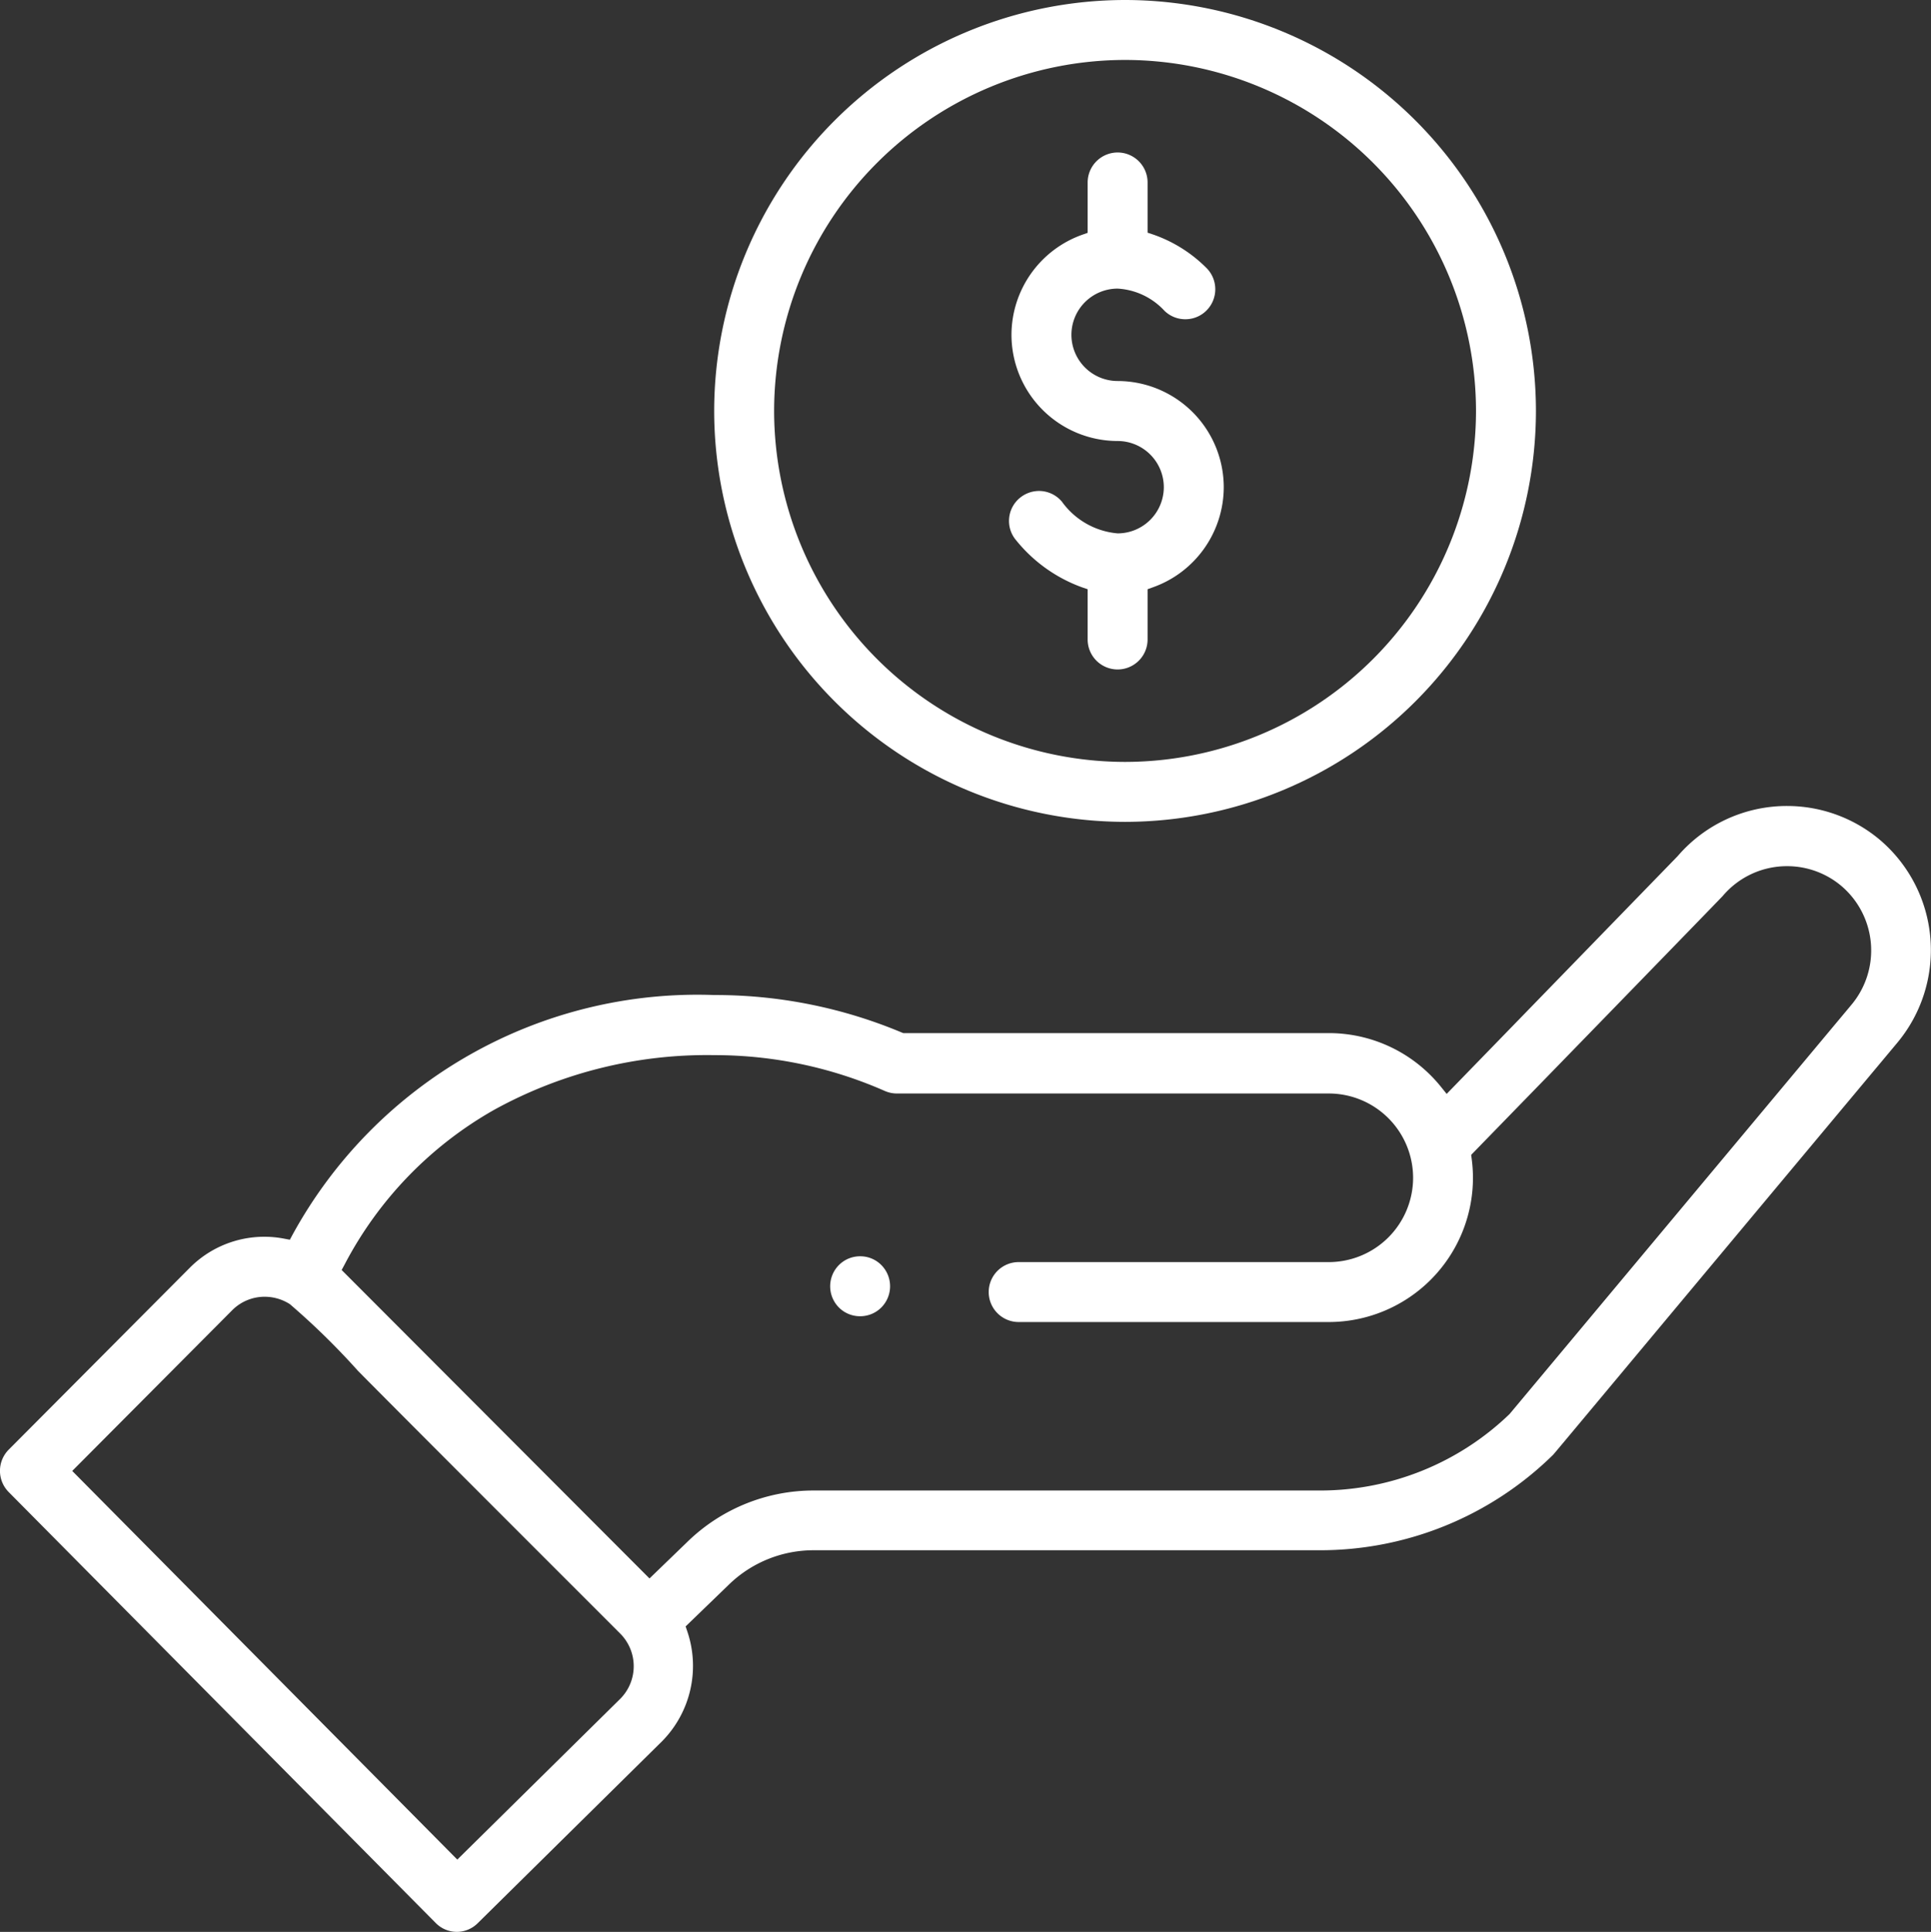 <svg id="icon-step03-over" xmlns="http://www.w3.org/2000/svg" width="47.584" height="47.6" viewBox="0 0 47.584 47.6">
  <rect x="0" y="0" width="47.584" height="47.6" fill="#333333" stroke="none"/>
  <path id="Path_10702" data-name="Path 10702" d="M-1239.361-688.123a.732.732,0,0,1-.522-.215.742.742,0,0,1,0-1.046.734.734,0,0,1,.523-.216.73.73,0,0,1,.522.216.741.741,0,0,1,0,1.045A.734.734,0,0,1-1239.361-688.123Z" transform="translate(1260.556 720.554)" fill="#fff"/>
  <path id="Path_10701" data-name="Path 10701" d="M-1229.974-669.35a10.136,10.136,0,0,1-10.125-10.125,10.136,10.136,0,0,1,10.125-10.125,10.136,10.136,0,0,1,10.125,10.125A10.136,10.136,0,0,1-1229.974-669.35Zm0-18.773a8.658,8.658,0,0,0-8.648,8.648,8.658,8.658,0,0,0,8.648,8.648,8.658,8.658,0,0,0,8.648-8.648A8.658,8.658,0,0,0-1229.974-688.123Z" transform="translate(1257.698 689.6)" fill="#fff"/>
  <path id="Path_10700" data-name="Path 10700" d="M-1228.839-661.863a.732.732,0,0,1-.523-.219l-10.524-10.619a.742.742,0,0,1,0-1.042l4.459-4.478a2.586,2.586,0,0,1,1.843-.769,2.572,2.572,0,0,1,.484.046l.144.027.069-.129a11.372,11.372,0,0,1,10.393-5.9,11.873,11.873,0,0,1,4.616.923l.037.015h10.491a3.546,3.546,0,0,1,2.759,1.323l.141.175,5.688-5.854.008-.009a3.548,3.548,0,0,1,2.693-1.231,3.55,3.55,0,0,1,2.286.834,3.564,3.564,0,0,1,.42,5.011c-3.682,4.407-5.763,6.9-6.941,8.311l-.015.018c-1.248,1.495-1.473,1.764-1.517,1.814l-.012.011a8.189,8.189,0,0,1-5.745,2.339h-12.46a2.994,2.994,0,0,0-2.091.845l-1.068,1.032.041.121a2.644,2.644,0,0,1-.618,2.705l-4.544,4.484A.731.731,0,0,1-1228.839-661.863Zm-4.741-15.649a1.126,1.126,0,0,0-.8.335l-3.939,3.957,9.489,9.576,4.018-3.964a1.138,1.138,0,0,0-.005-1.606c-3.366-3.366-5.3-5.3-6.459-6.47a17.985,17.985,0,0,0-1.684-1.649l-.011-.006A1.151,1.151,0,0,0-1233.581-677.512Zm11.088-5.953a10.867,10.867,0,0,0-5.428,1.346,9.36,9.36,0,0,0-3.69,3.818l-.07.13,7.586,7.6.939-.907a4.455,4.455,0,0,1,3.114-1.26h12.46a6.726,6.726,0,0,0,4.682-1.885l8.42-10.079a2.085,2.085,0,0,0-.244-2.931,2.071,2.071,0,0,0-1.336-.488,2.07,2.07,0,0,0-1.587.733c-.036.039-.528.547-2.232,2.3-.9.927-2.156,2.218-3.9,4.01l-.068.07.013.1a3.632,3.632,0,0,1,.031.465,3.556,3.556,0,0,1-3.55,3.554h-7.646a.739.739,0,0,1-.737-.739.738.738,0,0,1,.737-.738h7.646a2.079,2.079,0,0,0,2.075-2.077,2.079,2.079,0,0,0-2.075-2.077h-10.642a.749.749,0,0,1-.3-.062A10.4,10.4,0,0,0-1222.493-683.465Z" transform="translate(1240.099 709.463)" fill="#fff"/>
  <path id="Path_10699" data-name="Path 10699" d="M-1237.423-676.859a.739.739,0,0,1-.739-.738v-1.239l-.136-.046a3.712,3.712,0,0,1-1.628-1.162.732.732,0,0,1-.171-.539.733.733,0,0,1,.261-.5.742.742,0,0,1,.475-.174.736.736,0,0,1,.565.264,1.889,1.889,0,0,0,1.373.781,1.14,1.14,0,0,0,1.138-1.138,1.14,1.14,0,0,0-1.138-1.138,2.619,2.619,0,0,1-2.616-2.616,2.622,2.622,0,0,1,1.744-2.466l.133-.047v-1.241a.74.74,0,0,1,.739-.739.739.739,0,0,1,.738.739v1.237l.138.046a3.449,3.449,0,0,1,1.306.817.741.741,0,0,1,.017,1.045.734.734,0,0,1-.531.225.735.735,0,0,1-.514-.208,1.7,1.7,0,0,0-1.154-.547,1.14,1.14,0,0,0-1.139,1.139,1.14,1.14,0,0,0,1.139,1.138,2.619,2.619,0,0,1,2.615,2.616,2.622,2.622,0,0,1-1.744,2.466l-.133.048v1.241A.739.739,0,0,1-1237.423-676.859Z" transform="translate(1264.964 693.354)" fill="#fff"/>
</svg>
